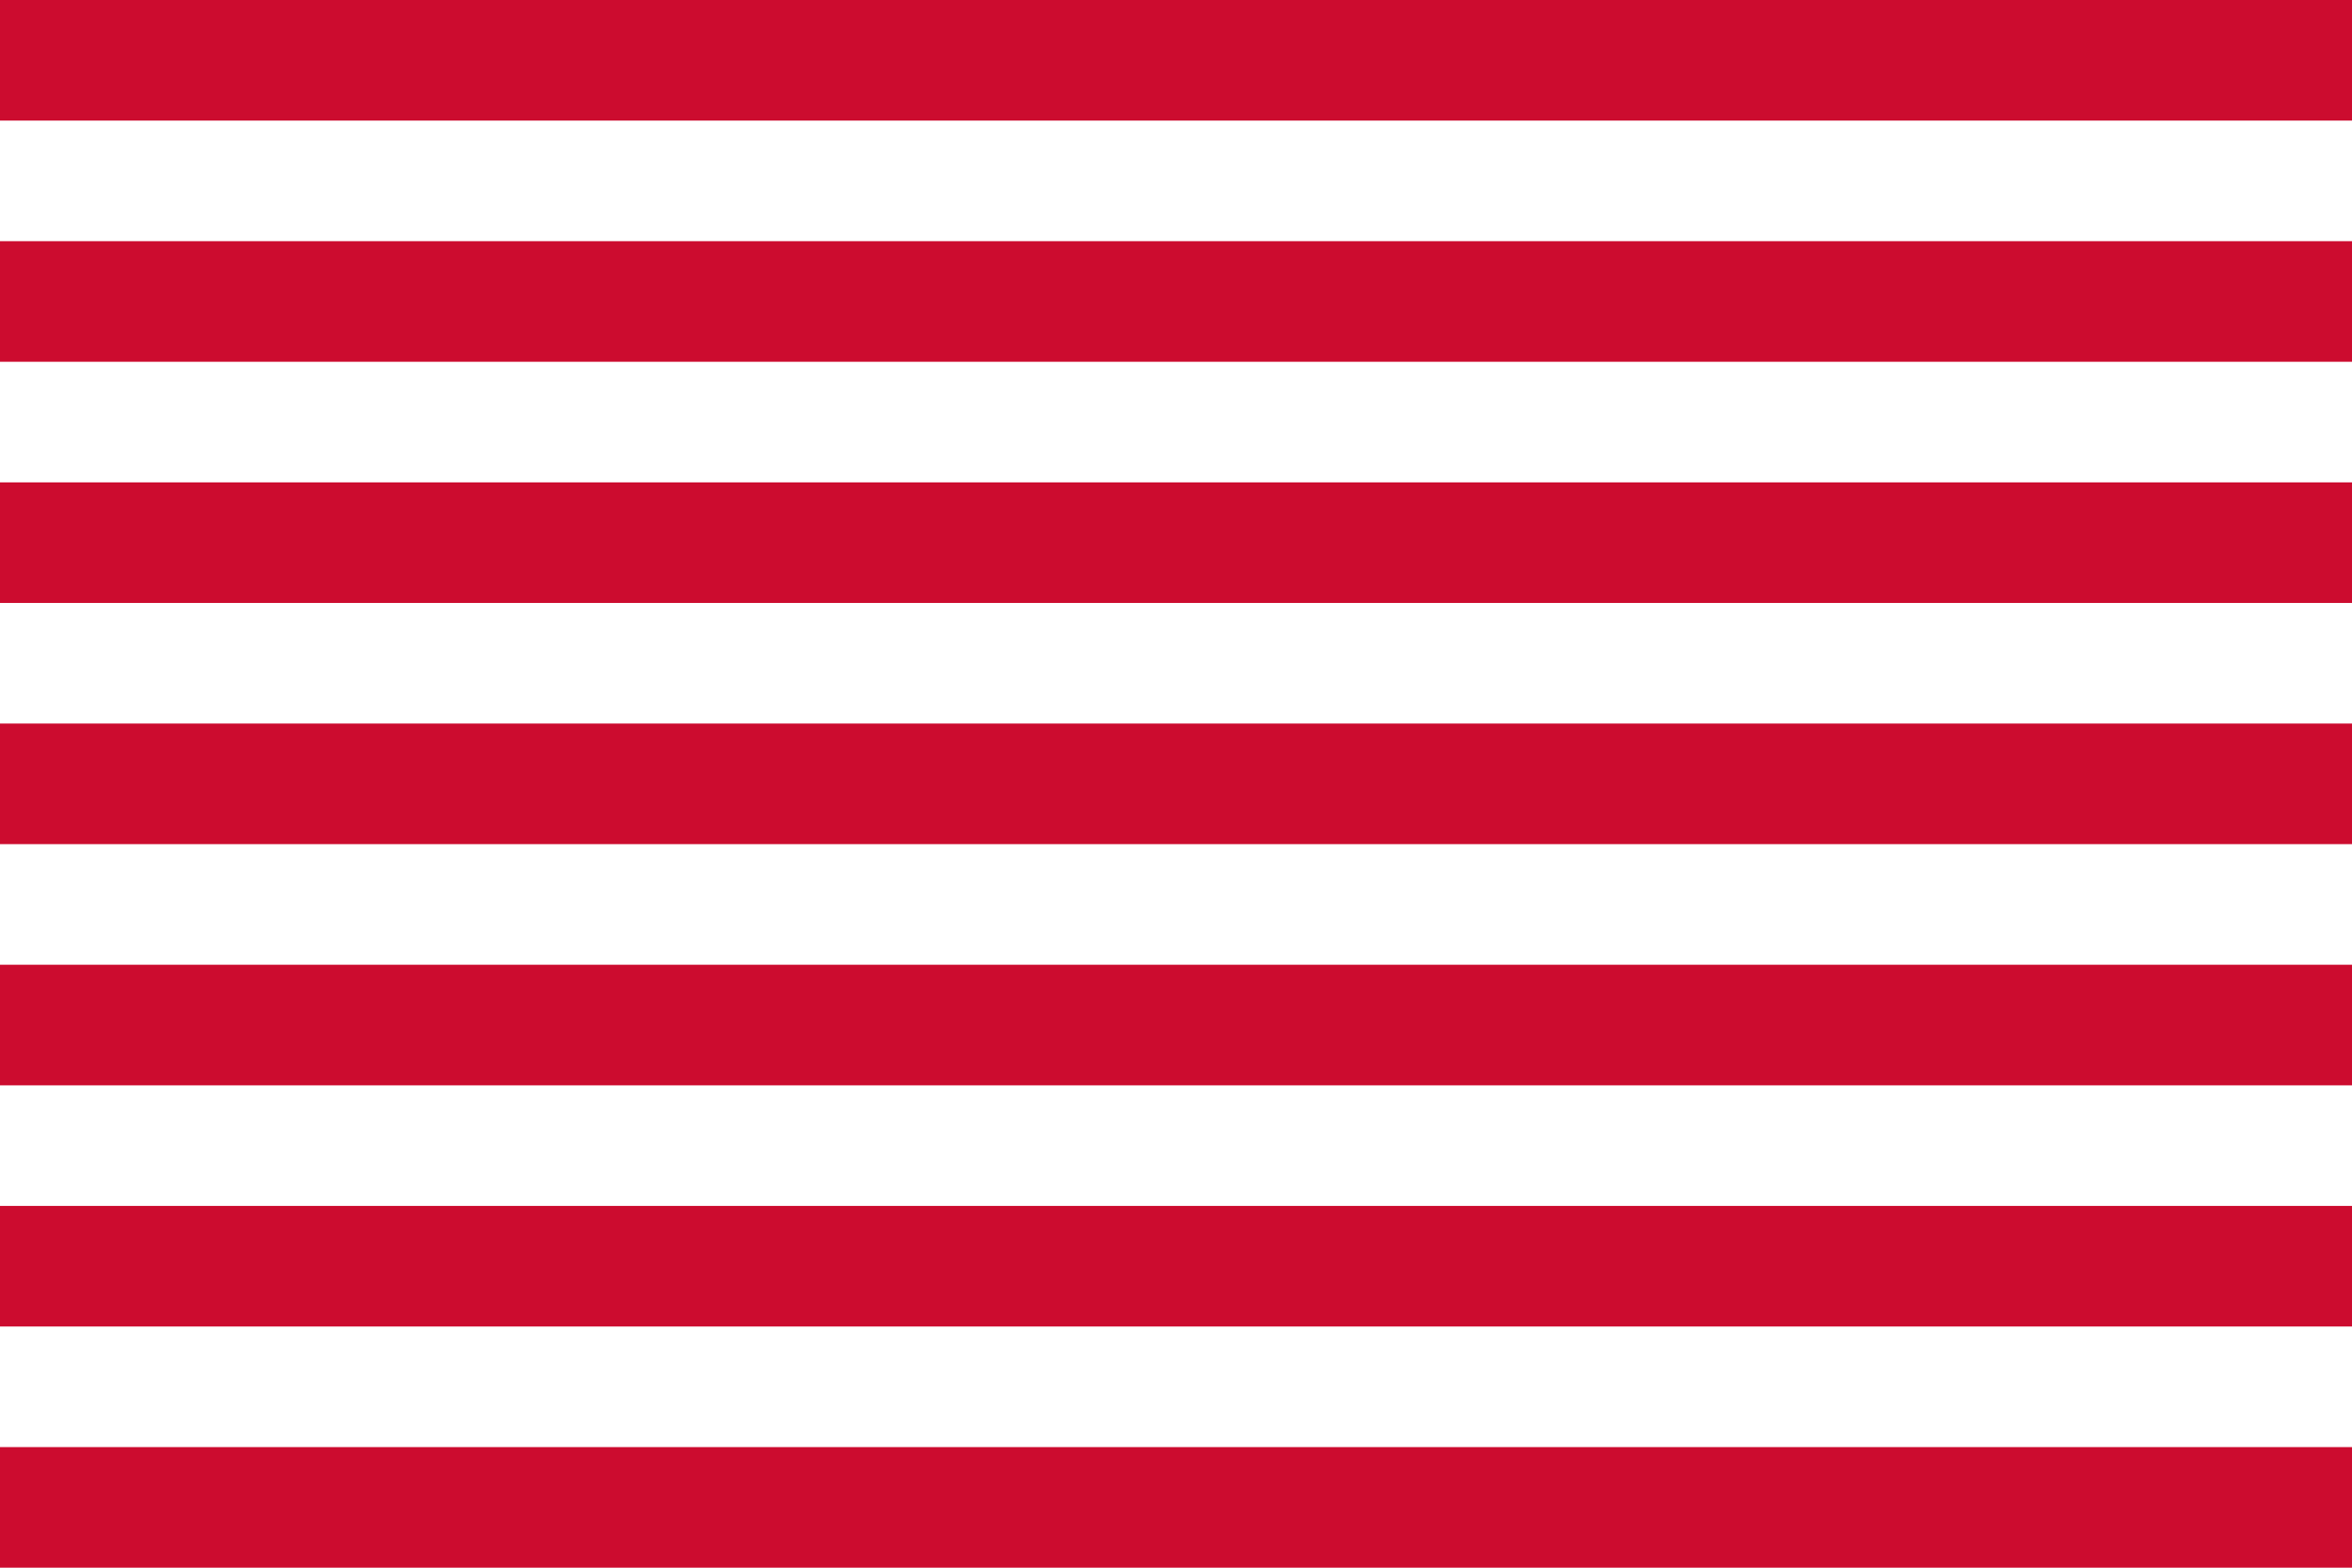 <?xml version="1.0" encoding="UTF-8" standalone="no"?>
<svg
   xmlns:dc="http://purl.org/dc/elements/1.1/"
   xmlns:cc="http://web.resource.org/cc/"
   xmlns:rdf="http://www.w3.org/1999/02/22-rdf-syntax-ns#"
   xmlns:svg="http://www.w3.org/2000/svg"
   xmlns="http://www.w3.org/2000/svg"
   xmlns:xlink="http://www.w3.org/1999/xlink"
   xmlns:sodipodi="http://sodipodi.sourceforge.net/DTD/sodipodi-0.dtd"
   xmlns:inkscape="http://www.inkscape.org/namespaces/inkscape"
   width="468"
   height="312"
   id="svg4290"
   sodipodi:version="0.32"
   inkscape:version="0.45.1"
   sodipodi:docname="Goes.svg"
   inkscape:output_extension="org.inkscape.output.svg.inkscape"
   sodipodi:docbase="C:\TIIKERI\Liput\Alankomaat\provinssit\Zeeland - kunnat\svg">
  <defs
     id="defs4306" />
  <sodipodi:namedview
     inkscape:window-height="712"
     inkscape:window-width="1024"
     inkscape:pageshadow="2"
     inkscape:pageopacity="0.0"
     guidetolerance="10.0"
     gridtolerance="10.0"
     objecttolerance="10.0"
     borderopacity="1.0"
     bordercolor="#666666"
     pagecolor="#ffffff"
     id="base"
     inkscape:zoom="1.2083333"
     inkscape:cx="234"
     inkscape:cy="156"
     inkscape:window-x="-4"
     inkscape:window-y="-4"
     inkscape:current-layer="svg4290" />
  <rect
     fill="#f00"
     width="468"
     height="312"
     id="rect4292"
     style="fill:#cc0c2f;fill-opacity:1" />
  <rect
     id="w"
     fill="#fff"
     y="24"
     width="468"
     height="24" />
  <use
     y="48"
     xlink:href="#w"
     id="use4295" />
  <use
     y="96"
     xlink:href="#w"
     id="use4297" />
  <use
     y="144"
     xlink:href="#w"
     id="use4299" />
  <use
     y="192"
     xlink:href="#w"
     id="use4301" />
  <use
     y="240"
     xlink:href="#w"
     id="use4303" />
</svg>
